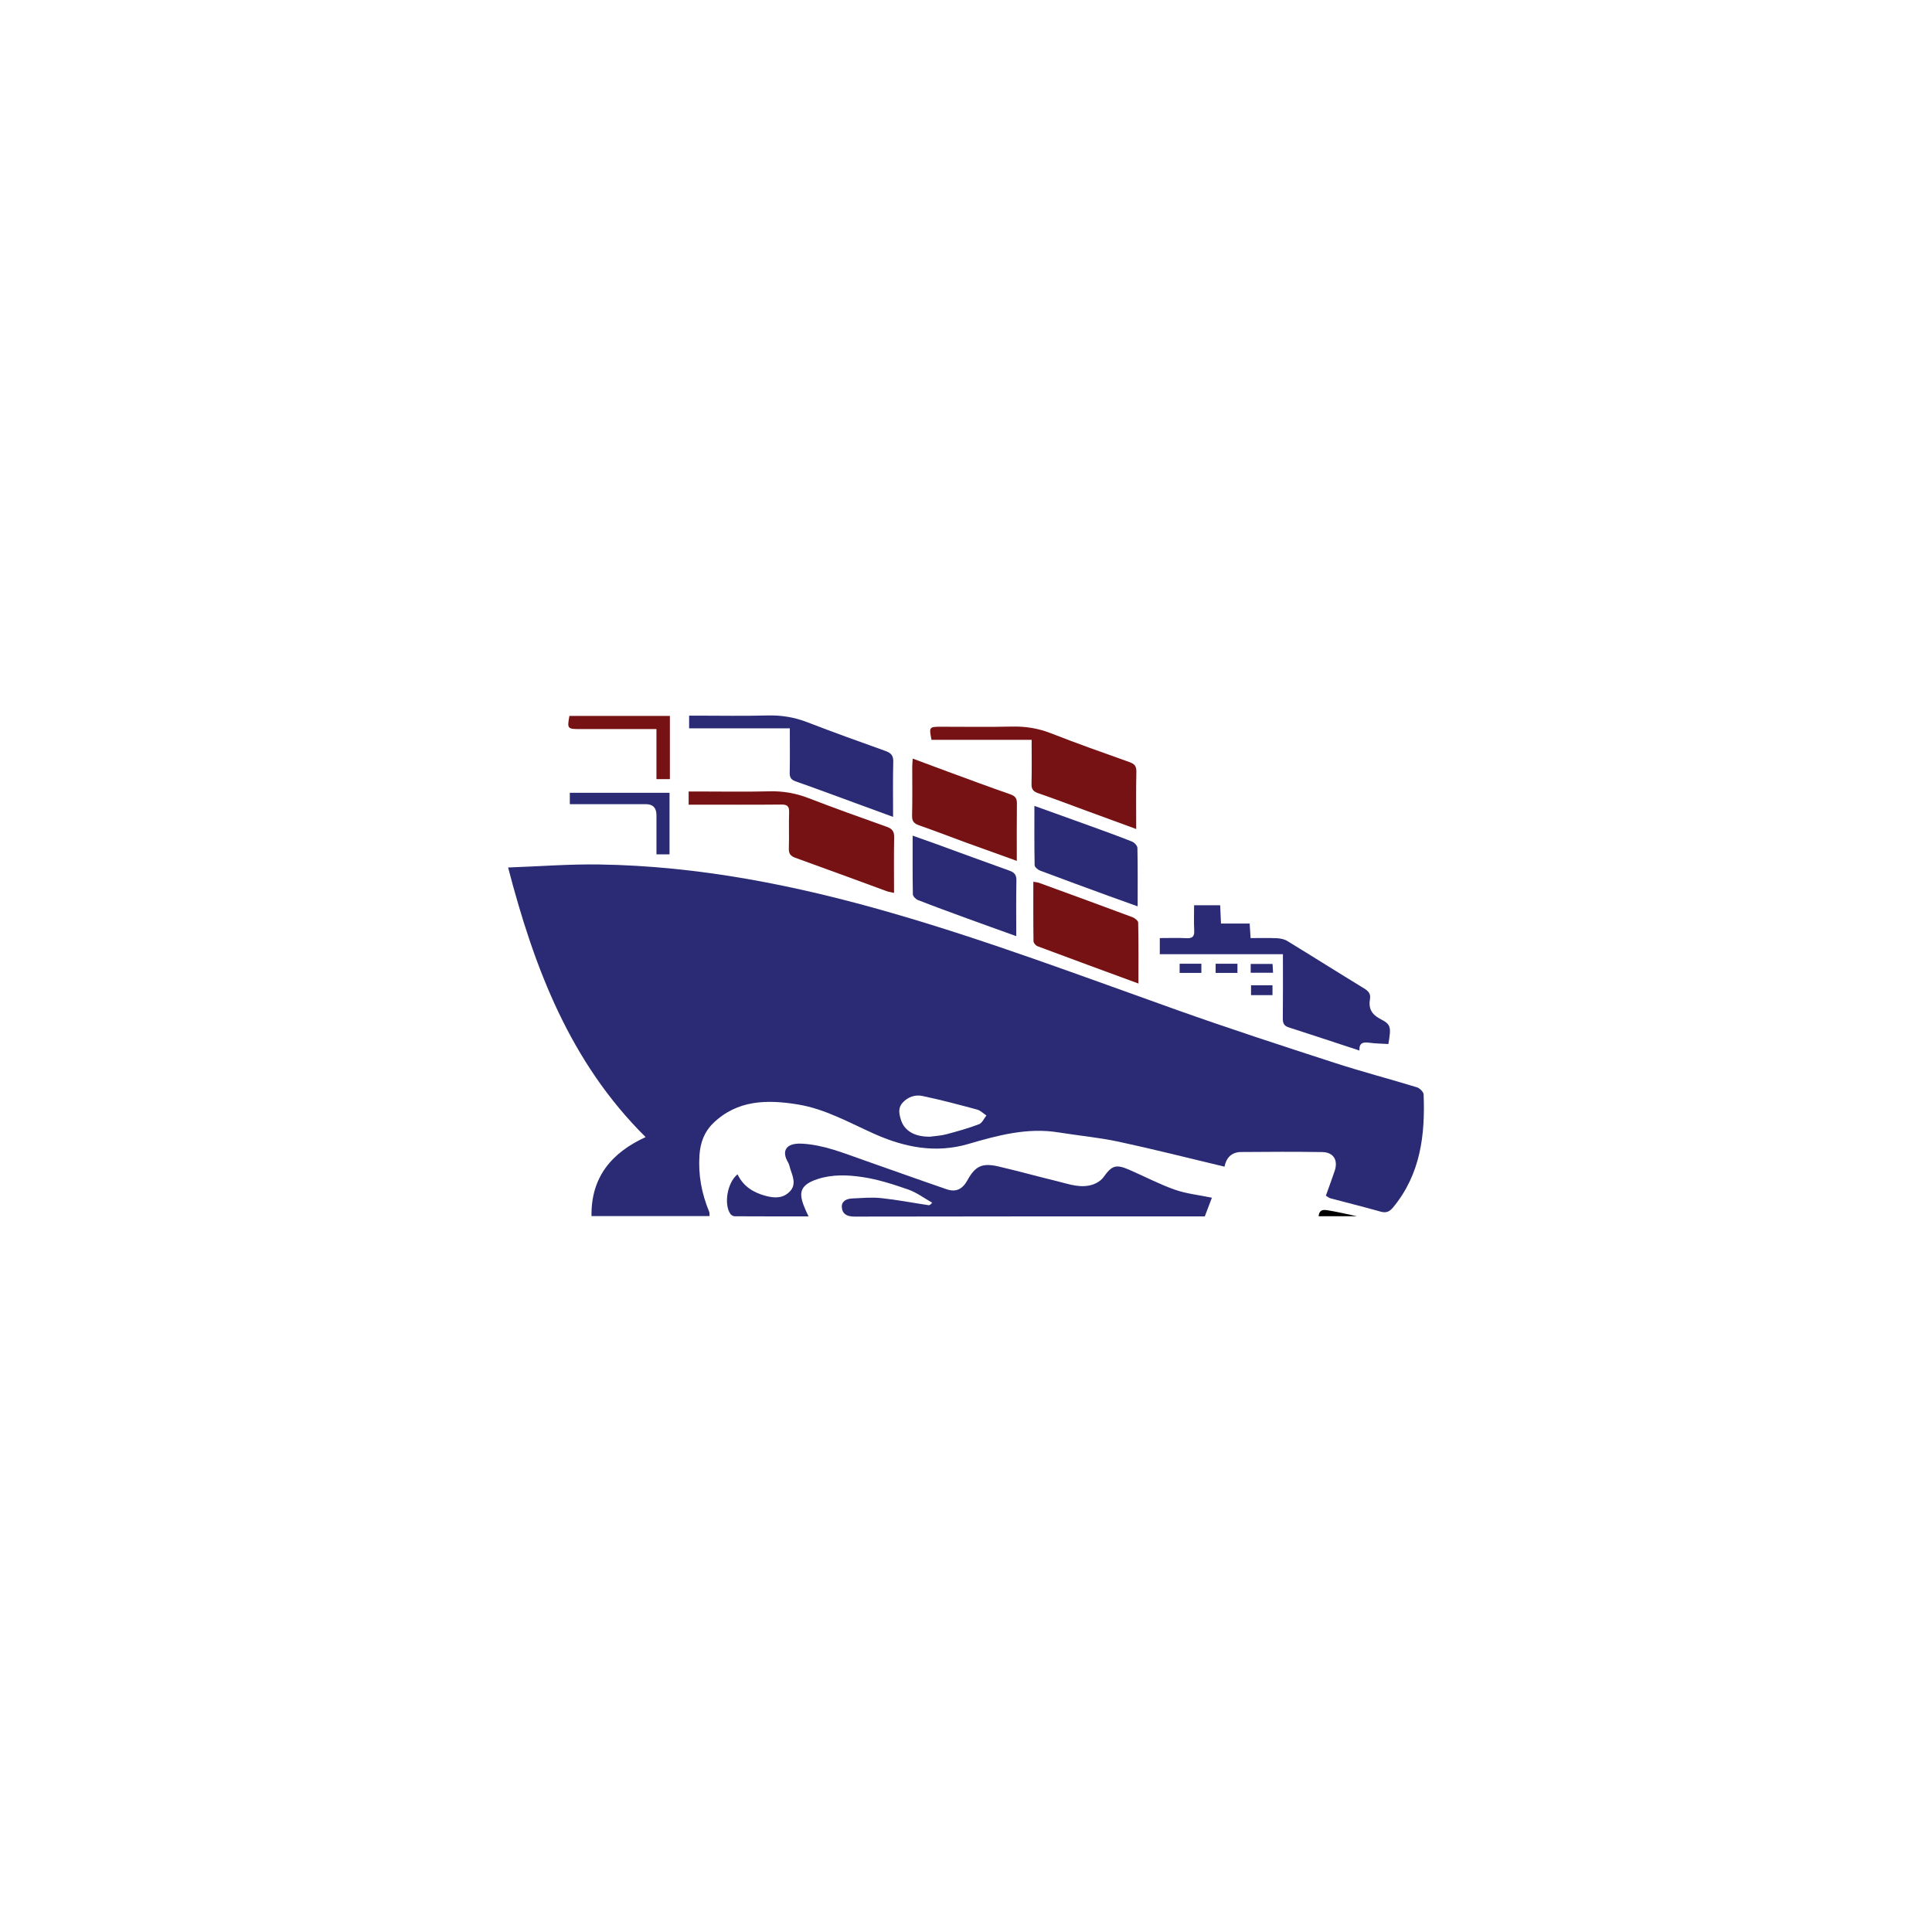 <?xml version="1.0" encoding="UTF-8"?>
<svg data-bbox="315.59 444.364 568.819 311.276" viewBox="0 0 1200 1200" xmlns="http://www.w3.org/2000/svg" data-type="color">
    <g>
        <path d="M415.86 492.43v38.23h-8.12v-24.32q0-6.85-6.62-6.86h-47.2v-7.05h61.94Z" fill="#2a2b74" data-color="1"/>
        <path d="M315.59 538.81c19.48-.69 38.08-2.15 56.65-1.87 61.99.93 122.24 12.97 181.58 30.09 60.07 17.33 118.52 39.4 177.37 60.35 32.39 11.53 65.11 22.17 97.82 32.79 16.88 5.48 34.08 9.96 51.06 15.17 1.73.53 4.1 2.85 4.16 4.42 1.02 25.28-1.94 49.54-18.86 70.07-2.29 2.78-4.35 3.73-7.91 2.72-10.33-2.93-20.77-5.5-31.15-8.27-.9-.24-1.68-.96-2.79-1.62 1.83-5.13 3.74-10.25 5.48-15.43 2.24-6.67-.76-11.56-7.73-11.66-16.83-.25-33.66-.18-50.49-.03-5.99.06-9.23 3.83-10.21 9.1-22.16-5.27-43.9-10.82-65.81-15.52-12.28-2.63-24.87-3.76-37.28-5.77-19.41-3.14-37.72 1.84-56.03 7.19-20.41 5.96-39.72 2.1-58.67-6.4-15.42-6.92-30.42-15.42-47.3-18.16-18.86-3.07-37.55-2.94-52.59 11.75-5.45 5.32-7.9 12-8.43 19.73-.84 12.27 1.34 23.87 6.01 35.13.34.82.18 1.84.25 2.72h-73.33c-.34-24.37 12.67-39.42 33.62-49.05-46.86-46.43-69.04-104.61-85.41-167.43Zm261.97 167.22c3.39-.47 6.87-.62 10.16-1.49 6.86-1.82 13.73-3.75 20.36-6.26 1.94-.73 3.09-3.56 4.6-5.43-1.92-1.26-3.69-3.11-5.8-3.68-11.28-3.04-22.59-6.07-34.03-8.45-4.3-.89-8.76.48-12.09 4.03-3.08 3.27-2.35 6.84-1.24 10.6 2.06 6.97 8.53 10.8 18.05 10.67Z" fill="#2a2b74" data-color="1"/>
        <path d="M752.73 743.93c-1.34 3.53-2.85 7.49-4.41 11.6h-11.7c-68.63 0-137.27-.04-205.9.11-4.44 0-7.4-1.43-7.82-5.55-.42-4.06 2.9-5.56 6.5-5.71 5.93-.24 11.92-.84 17.78-.23 9.9 1.04 19.71 2.93 29.56 4.42.56.08 1.18-.24 2.26-1.55-4.97-2.8-9.67-6.38-14.97-8.22-9.34-3.24-18.91-6.34-28.64-7.75-9-1.3-18.33-1.7-27.45 1.25-12.82 4.14-11.58 10.15-7.35 19.8.45 1.02.96 2.01 1.64 3.41-15.57 0-30.69.03-45.82-.06-.93 0-2.19-.66-2.72-1.42-4.24-5.99-1.98-19.61 4.42-24.64 3.54 7.43 9.69 11.31 17.49 13.39 5.72 1.53 10.92 1.53 15.04-2.8 4.03-4.24 1.81-9.2.26-13.87-.46-1.39-.7-2.93-1.43-4.16-4.18-7.01-1.37-12.11 8.52-11.61 13.63.69 25.99 5.89 38.59 10.28 17.17 5.98 34.26 12.19 51.46 18.06 5.77 1.97 9.8-.08 12.85-5.61 4.88-8.85 9.12-10.93 19.39-8.54 12.18 2.83 24.24 6.2 36.4 9.15 7.42 1.8 14.87 4.71 22.6 1.88 2.34-.86 4.8-2.53 6.23-4.53 5.06-7.12 7.61-8.07 15.96-4.44 9.42 4.1 18.57 8.92 28.22 12.33 7.14 2.52 14.89 3.3 23.06 4.99Z" fill="#2a2b74" data-color="1"/>
        <path d="M741.68 562.28h16.19c.17 3.81.33 7.37.51 11.35h17.8c.19 2.97.36 5.56.58 9.03 5.45 0 10.88-.16 16.29.08 2.21.1 4.67.6 6.52 1.73 15.91 9.71 31.65 19.67 47.57 29.37 2.74 1.67 4.35 3.39 3.78 6.68-1.01 5.75.97 9.55 6.43 12.37 6.67 3.44 6.8 4.94 4.99 15.57-3.83-.24-7.78-.26-11.67-.78-3.79-.52-6.58-.16-6.3 4.83-14.91-4.9-29.4-9.72-43.93-14.39-2.9-.93-3.69-2.57-3.66-5.5.15-13.15.06-26.3.06-39.94h-76.47v-10.03c5.45 0 11.05-.21 16.62.07 3.83.2 4.95-1.23 4.75-4.89-.26-4.98-.07-9.98-.07-15.54Z" fill="#2a2b74" data-color="1"/>
        <path d="M490.57 452.39h-62.54v-7.89h5.14c14.49 0 28.98.29 43.45-.11 8.62-.23 16.68 1.05 24.73 4.17 16.1 6.23 32.36 12.05 48.61 17.87 3.39 1.21 4.97 2.77 4.87 6.71-.3 11.12-.11 22.25-.11 34.25-8.28-3.03-15.87-5.82-23.47-8.6-12.32-4.51-24.61-9.11-36.98-13.44-2.85-1-3.82-2.39-3.76-5.36.18-8.95.06-17.9.06-27.59Z" fill="#2a2b74" data-color="1"/>
        <path d="M631.23 581.47c-10.88-3.92-20.83-7.46-30.75-11.09-10.14-3.71-20.28-7.42-30.34-11.35-1.35-.53-3.11-2.31-3.14-3.55-.24-11.8-.14-23.61-.14-36.44 5 1.77 9.43 3.31 13.84 4.91 15.45 5.62 30.86 11.33 46.34 16.85 3.14 1.12 4.34 2.71 4.27 6.14-.23 11.12-.09 22.25-.09 34.52Z" fill="#2a2b74" data-color="1"/>
        <path d="M642.47 500.54c11.85 4.26 23.23 8.33 34.58 12.45 8.73 3.17 17.47 6.31 26.09 9.74 1.45.58 3.3 2.56 3.33 3.92.26 11.8.15 23.6.15 36.3-6.2-2.23-11.91-4.24-17.59-6.32-14.34-5.25-28.7-10.47-42.98-15.86-1.41-.53-3.39-2.18-3.42-3.34-.25-12.12-.15-24.26-.15-36.89Z" fill="#2a2b74" data-color="1"/>
        <path d="M790.37 618.1h-13.33v-6.13h13.33v6.13Z" fill="#2a2b74" data-color="1"/>
        <path d="M776.83 604.18v-5.47h13.59c.08 1.57.17 3.3.29 5.47h-13.87Z" fill="#2a2b74" data-color="1"/>
        <path d="M768.6 598.6v5.69h-13.55v-5.69h13.55Z" fill="#2a2b74" data-color="1"/>
        <path d="M732.69 604.29v-5.7h13.5v5.7h-13.5Z" fill="#2a2b74" data-color="1"/>
        <path d="M819.01 755.43c.46-4.62 3.62-4.03 6.04-3.64 5.55.89 11.03 2.22 17.81 3.64h-23.85Z" fill="#000000" data-color="2"/>
        <path d="M427.73 499.8v-8.2h5.26c14.99 0 29.99.29 44.98-.1 8.48-.22 16.36 1.2 24.25 4.24 16.1 6.21 32.35 12.04 48.62 17.82 3.37 1.2 4.61 2.89 4.54 6.5-.22 11.3-.08 22.61-.08 34.52-1.91-.44-3.33-.61-4.64-1.09-18.87-6.89-37.7-13.88-56.6-20.68-2.98-1.07-4.19-2.51-4.09-5.76.24-7.49-.09-15 .16-22.49.12-3.7-1.04-4.88-4.8-4.84-17.16.18-34.32.07-51.48.07h-6.11Z" fill="#771214" data-color="3"/>
        <path d="M705.71 514.92c-10.81-3.96-20.91-7.66-31.01-11.37-9.97-3.66-19.89-7.45-29.93-10.91-3.03-1.04-4.15-2.48-4.07-5.72.21-8.94.07-17.9.07-27.4h-62.19c-1.58-7.98-1.46-8.13 5.97-8.13 14.66 0 29.33.24 43.99-.1 8.46-.19 16.36 1.07 24.28 4.18 16.07 6.3 32.36 12.06 48.63 17.86 3.06 1.09 4.45 2.4 4.37 5.94-.26 11.61-.1 23.23-.1 35.63Z" fill="#771214" data-color="3"/>
        <path d="M707.11 610.89c-21.62-7.96-42.18-15.49-62.69-23.17-1.1-.41-2.48-2.02-2.49-3.09-.18-12.14-.11-24.28-.11-36.95 1.56.29 2.66.34 3.64.7 19.33 7.05 38.66 14.1 57.94 21.3 1.45.54 3.52 2.19 3.55 3.37.26 12.27.16 24.55.16 37.84Z" fill="#771214" data-color="3"/>
        <path d="M631.56 534.7c-11.13-4-21.42-7.66-31.68-11.4-9.66-3.53-19.24-7.27-28.95-10.65-3.13-1.09-4.5-2.44-4.42-5.98.26-10.16.08-20.32.1-30.49 0-1.44.17-2.89.3-5 7.75 2.88 15 5.61 22.27 8.28 12.78 4.69 25.54 9.46 38.41 13.92 3.1 1.08 4.07 2.61 4.03 5.75-.15 11.48-.06 22.96-.06 35.56Z" fill="#771214" data-color="3"/>
        <path d="M353.69 444.66h62.39v39.28h-8.35v-31.1h-47.95c-7.27 0-7.57-.38-6.1-8.18Z" fill="#771214" data-color="3"/>
    </g>
</svg>
